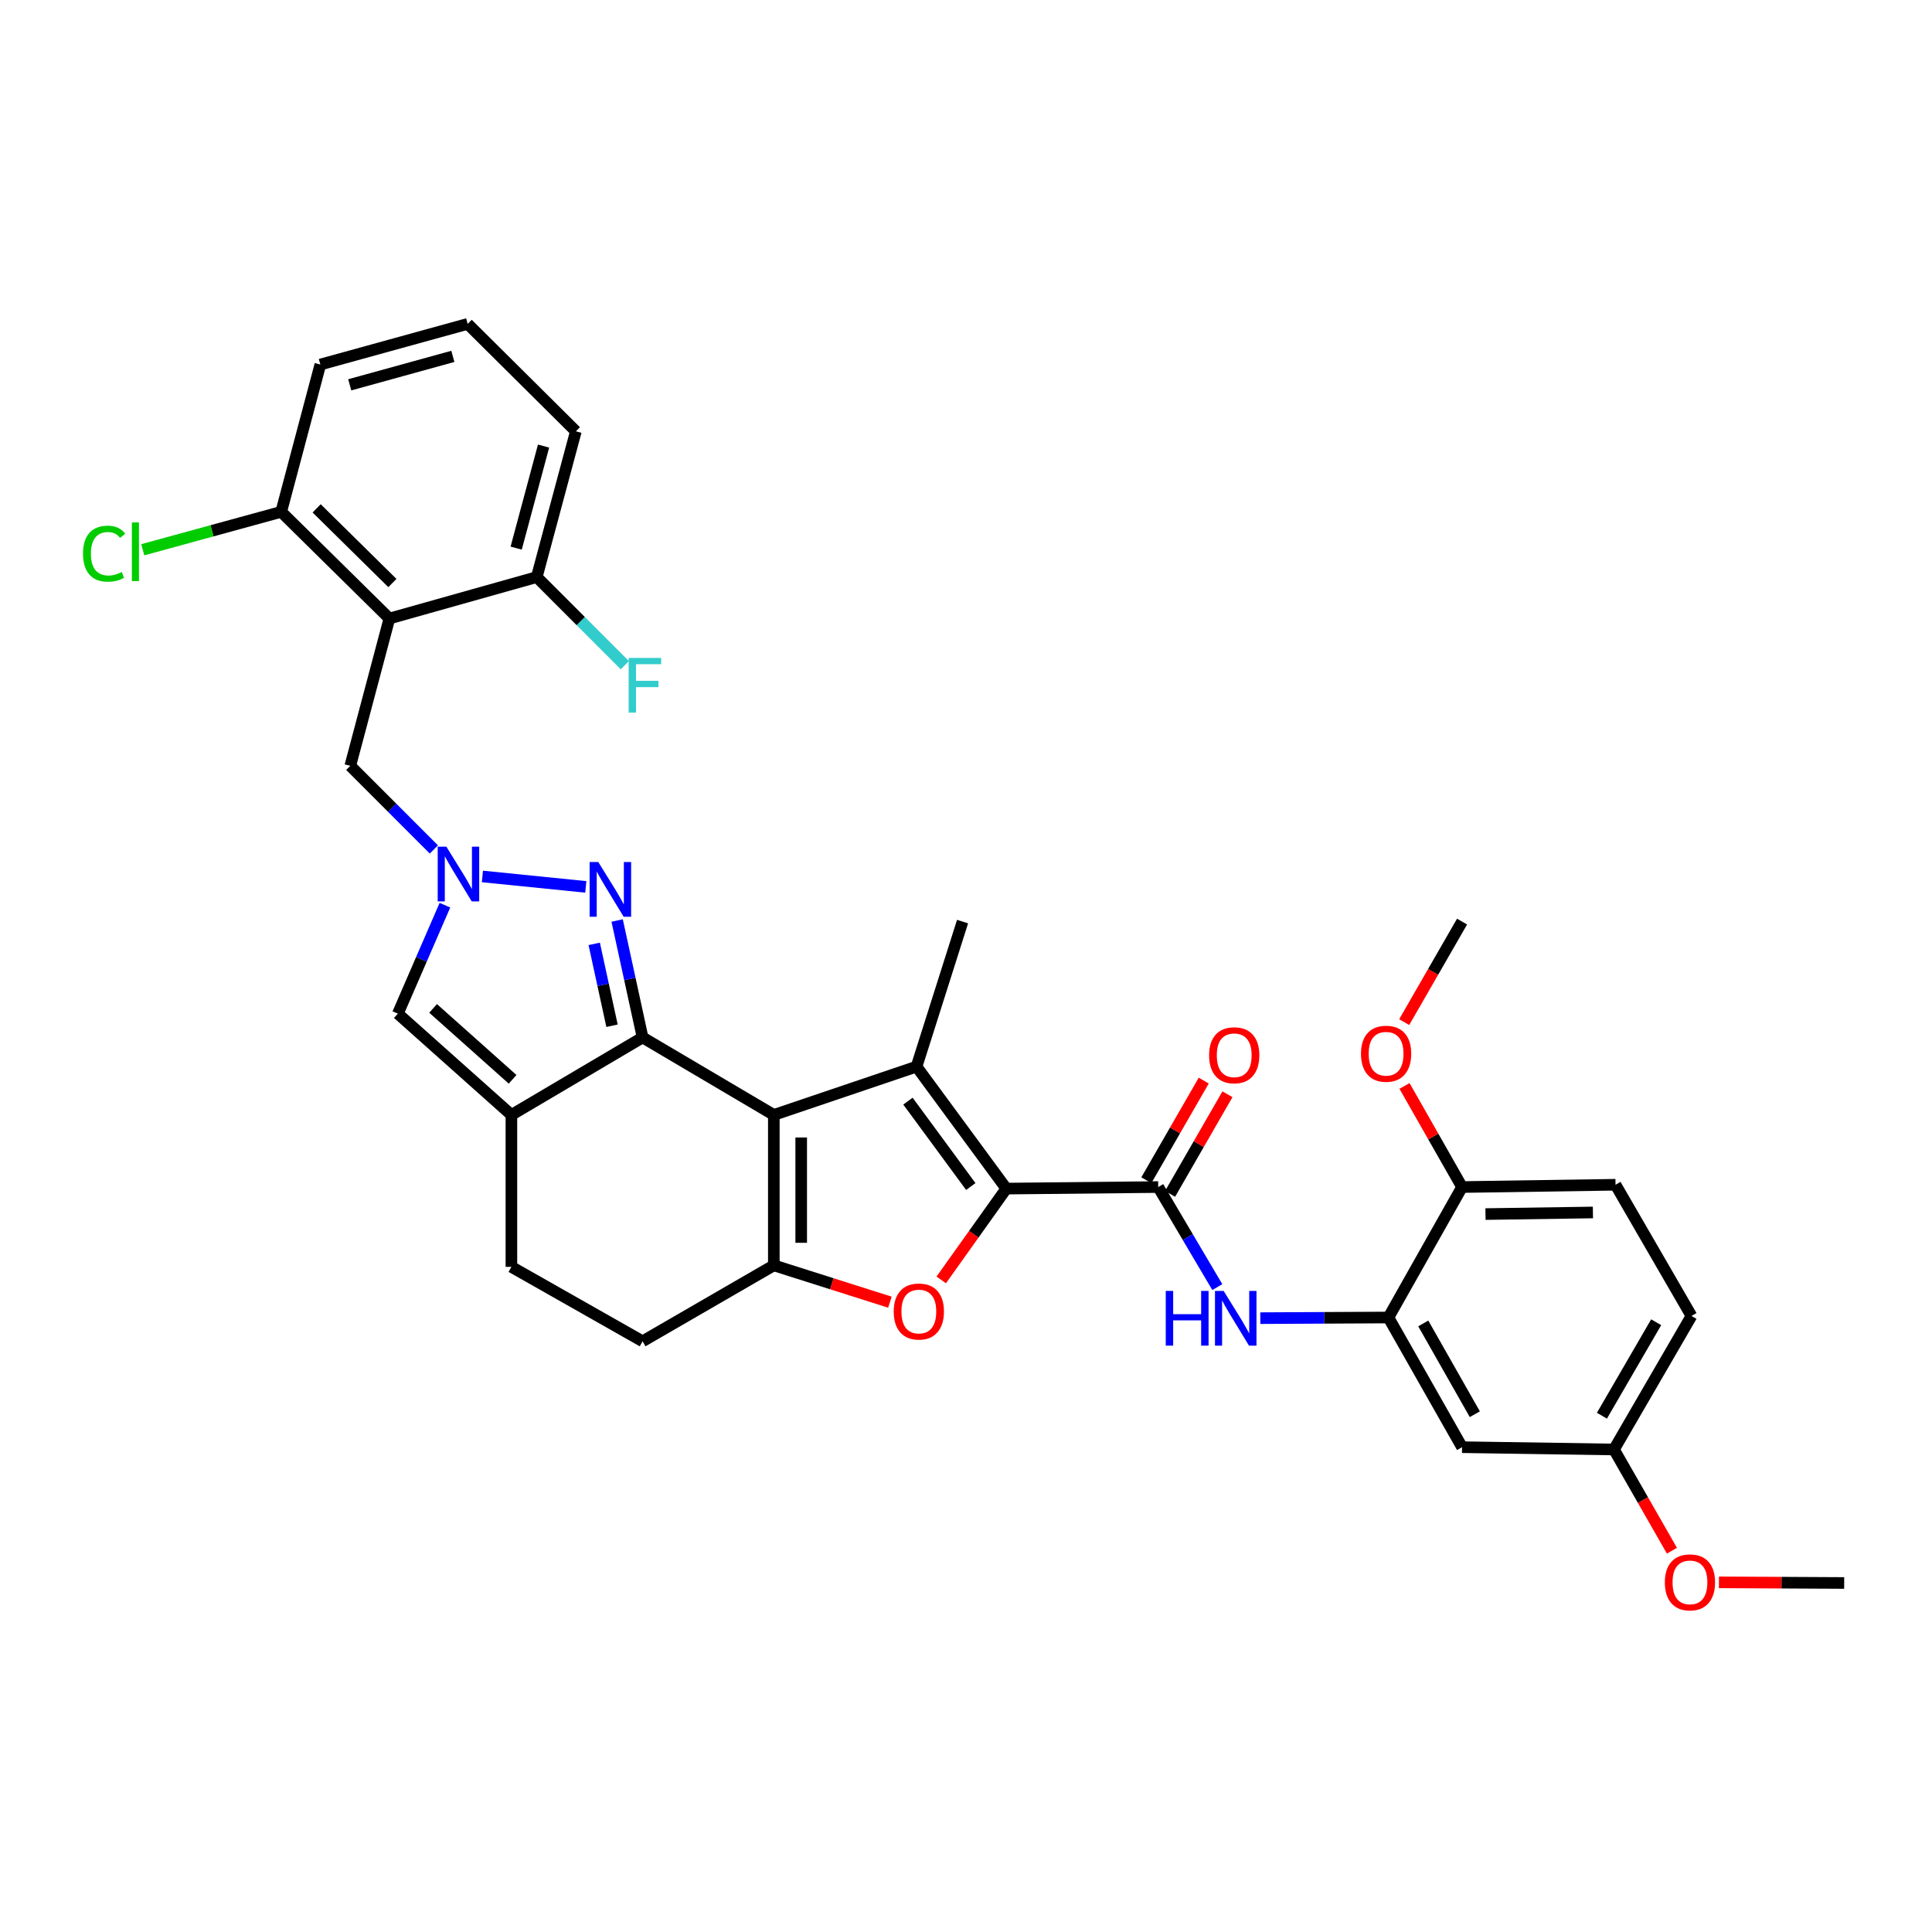 <?xml version='1.0' encoding='iso-8859-1'?>
<svg version='1.1' baseProfile='full'
              xmlns='http://www.w3.org/2000/svg'
                      xmlns:rdkit='http://www.rdkit.org/xml'
                      xmlns:xlink='http://www.w3.org/1999/xlink'
                  xml:space='preserve'
width='1000px' height='1000px' viewBox='0 0 1000 1000'>
<!-- END OF HEADER -->
<rect style='opacity:1.0;fill:#FFFFFF;stroke:none' width='1000' height='1000' x='0' y='0'> </rect>
<path class='bond-0' d='M 400.532,577.087 L 332.606,536.988' style='fill:none;fill-rule:evenodd;stroke:#000000;stroke-width:6px;stroke-linecap:butt;stroke-linejoin:miter;stroke-opacity:1' />
<path class='bond-2' d='M 400.532,577.087 L 474.4,552.078' style='fill:none;fill-rule:evenodd;stroke:#000000;stroke-width:6px;stroke-linecap:butt;stroke-linejoin:miter;stroke-opacity:1' />
<path class='bond-3' d='M 400.532,577.087 L 400.532,654.946' style='fill:none;fill-rule:evenodd;stroke:#000000;stroke-width:6px;stroke-linecap:butt;stroke-linejoin:miter;stroke-opacity:1' />
<path class='bond-3' d='M 414.701,588.765 L 414.701,643.267' style='fill:none;fill-rule:evenodd;stroke:#000000;stroke-width:6px;stroke-linecap:butt;stroke-linejoin:miter;stroke-opacity:1' />
<path class='bond-5' d='M 332.606,536.988 L 326.02,506.721' style='fill:none;fill-rule:evenodd;stroke:#000000;stroke-width:6px;stroke-linecap:butt;stroke-linejoin:miter;stroke-opacity:1' />
<path class='bond-5' d='M 326.02,506.721 L 319.434,476.454' style='fill:none;fill-rule:evenodd;stroke:#0000FF;stroke-width:6px;stroke-linecap:butt;stroke-linejoin:miter;stroke-opacity:1' />
<path class='bond-5' d='M 316.785,530.92 L 312.175,509.734' style='fill:none;fill-rule:evenodd;stroke:#000000;stroke-width:6px;stroke-linecap:butt;stroke-linejoin:miter;stroke-opacity:1' />
<path class='bond-5' d='M 312.175,509.734 L 307.565,488.547' style='fill:none;fill-rule:evenodd;stroke:#0000FF;stroke-width:6px;stroke-linecap:butt;stroke-linejoin:miter;stroke-opacity:1' />
<path class='bond-6' d='M 332.606,536.988 L 264.705,577.087' style='fill:none;fill-rule:evenodd;stroke:#000000;stroke-width:6px;stroke-linecap:butt;stroke-linejoin:miter;stroke-opacity:1' />
<path class='bond-1' d='M 520.859,615.217 L 474.4,552.078' style='fill:none;fill-rule:evenodd;stroke:#000000;stroke-width:6px;stroke-linecap:butt;stroke-linejoin:miter;stroke-opacity:1' />
<path class='bond-1' d='M 502.478,614.144 L 469.957,569.946' style='fill:none;fill-rule:evenodd;stroke:#000000;stroke-width:6px;stroke-linecap:butt;stroke-linejoin:miter;stroke-opacity:1' />
<path class='bond-8' d='M 520.859,615.217 L 599.49,614.414' style='fill:none;fill-rule:evenodd;stroke:#000000;stroke-width:6px;stroke-linecap:butt;stroke-linejoin:miter;stroke-opacity:1' />
<path class='bond-34' d='M 520.859,615.217 L 504.02,638.852' style='fill:none;fill-rule:evenodd;stroke:#000000;stroke-width:6px;stroke-linecap:butt;stroke-linejoin:miter;stroke-opacity:1' />
<path class='bond-34' d='M 504.02,638.852 L 487.181,662.488' style='fill:none;fill-rule:evenodd;stroke:#FF0000;stroke-width:6px;stroke-linecap:butt;stroke-linejoin:miter;stroke-opacity:1' />
<path class='bond-23' d='M 474.4,552.078 L 498.22,477.013' style='fill:none;fill-rule:evenodd;stroke:#000000;stroke-width:6px;stroke-linecap:butt;stroke-linejoin:miter;stroke-opacity:1' />
<path class='bond-4' d='M 400.532,654.946 L 430.576,664.478' style='fill:none;fill-rule:evenodd;stroke:#000000;stroke-width:6px;stroke-linecap:butt;stroke-linejoin:miter;stroke-opacity:1' />
<path class='bond-4' d='M 430.576,664.478 L 460.62,674.009' style='fill:none;fill-rule:evenodd;stroke:#FF0000;stroke-width:6px;stroke-linecap:butt;stroke-linejoin:miter;stroke-opacity:1' />
<path class='bond-15' d='M 400.532,654.946 L 332.606,694.25' style='fill:none;fill-rule:evenodd;stroke:#000000;stroke-width:6px;stroke-linecap:butt;stroke-linejoin:miter;stroke-opacity:1' />
<path class='bond-7' d='M 303.21,459.05 L 249.692,453.649' style='fill:none;fill-rule:evenodd;stroke:#0000FF;stroke-width:6px;stroke-linecap:butt;stroke-linejoin:miter;stroke-opacity:1' />
<path class='bond-10' d='M 264.705,577.087 L 205.926,524.661' style='fill:none;fill-rule:evenodd;stroke:#000000;stroke-width:6px;stroke-linecap:butt;stroke-linejoin:miter;stroke-opacity:1' />
<path class='bond-10' d='M 265.319,558.648 L 224.174,521.95' style='fill:none;fill-rule:evenodd;stroke:#000000;stroke-width:6px;stroke-linecap:butt;stroke-linejoin:miter;stroke-opacity:1' />
<path class='bond-35' d='M 264.705,577.087 L 264.705,655.725' style='fill:none;fill-rule:evenodd;stroke:#000000;stroke-width:6px;stroke-linecap:butt;stroke-linejoin:miter;stroke-opacity:1' />
<path class='bond-13' d='M 224.576,439.677 L 202.94,418.037' style='fill:none;fill-rule:evenodd;stroke:#0000FF;stroke-width:6px;stroke-linecap:butt;stroke-linejoin:miter;stroke-opacity:1' />
<path class='bond-13' d='M 202.94,418.037 L 181.304,396.398' style='fill:none;fill-rule:evenodd;stroke:#000000;stroke-width:6px;stroke-linecap:butt;stroke-linejoin:miter;stroke-opacity:1' />
<path class='bond-36' d='M 230.294,468.527 L 218.11,496.594' style='fill:none;fill-rule:evenodd;stroke:#0000FF;stroke-width:6px;stroke-linecap:butt;stroke-linejoin:miter;stroke-opacity:1' />
<path class='bond-36' d='M 218.11,496.594 L 205.926,524.661' style='fill:none;fill-rule:evenodd;stroke:#000000;stroke-width:6px;stroke-linecap:butt;stroke-linejoin:miter;stroke-opacity:1' />
<path class='bond-11' d='M 599.49,614.414 L 614.787,640.311' style='fill:none;fill-rule:evenodd;stroke:#000000;stroke-width:6px;stroke-linecap:butt;stroke-linejoin:miter;stroke-opacity:1' />
<path class='bond-11' d='M 614.787,640.311 L 630.083,666.207' style='fill:none;fill-rule:evenodd;stroke:#0000FF;stroke-width:6px;stroke-linecap:butt;stroke-linejoin:miter;stroke-opacity:1' />
<path class='bond-20' d='M 605.629,617.95 L 620.479,592.168' style='fill:none;fill-rule:evenodd;stroke:#000000;stroke-width:6px;stroke-linecap:butt;stroke-linejoin:miter;stroke-opacity:1' />
<path class='bond-20' d='M 620.479,592.168 L 635.329,566.385' style='fill:none;fill-rule:evenodd;stroke:#FF0000;stroke-width:6px;stroke-linecap:butt;stroke-linejoin:miter;stroke-opacity:1' />
<path class='bond-20' d='M 593.351,610.879 L 608.201,585.096' style='fill:none;fill-rule:evenodd;stroke:#000000;stroke-width:6px;stroke-linecap:butt;stroke-linejoin:miter;stroke-opacity:1' />
<path class='bond-20' d='M 608.201,585.096 L 623.05,559.314' style='fill:none;fill-rule:evenodd;stroke:#FF0000;stroke-width:6px;stroke-linecap:butt;stroke-linejoin:miter;stroke-opacity:1' />
<path class='bond-9' d='M 201.55,320.145 L 181.304,396.398' style='fill:none;fill-rule:evenodd;stroke:#000000;stroke-width:6px;stroke-linecap:butt;stroke-linejoin:miter;stroke-opacity:1' />
<path class='bond-17' d='M 201.55,320.145 L 145.55,264.932' style='fill:none;fill-rule:evenodd;stroke:#000000;stroke-width:6px;stroke-linecap:butt;stroke-linejoin:miter;stroke-opacity:1' />
<path class='bond-17' d='M 203.098,301.773 L 163.898,263.124' style='fill:none;fill-rule:evenodd;stroke:#000000;stroke-width:6px;stroke-linecap:butt;stroke-linejoin:miter;stroke-opacity:1' />
<path class='bond-18' d='M 201.55,320.145 L 277.819,298.694' style='fill:none;fill-rule:evenodd;stroke:#000000;stroke-width:6px;stroke-linecap:butt;stroke-linejoin:miter;stroke-opacity:1' />
<path class='bond-12' d='M 652.328,682.275 L 685.487,682.107' style='fill:none;fill-rule:evenodd;stroke:#0000FF;stroke-width:6px;stroke-linecap:butt;stroke-linejoin:miter;stroke-opacity:1' />
<path class='bond-12' d='M 685.487,682.107 L 718.645,681.938' style='fill:none;fill-rule:evenodd;stroke:#000000;stroke-width:6px;stroke-linecap:butt;stroke-linejoin:miter;stroke-opacity:1' />
<path class='bond-14' d='M 718.645,681.938 L 756.76,749.061' style='fill:none;fill-rule:evenodd;stroke:#000000;stroke-width:6px;stroke-linecap:butt;stroke-linejoin:miter;stroke-opacity:1' />
<path class='bond-14' d='M 736.683,685.01 L 763.364,731.996' style='fill:none;fill-rule:evenodd;stroke:#000000;stroke-width:6px;stroke-linecap:butt;stroke-linejoin:miter;stroke-opacity:1' />
<path class='bond-19' d='M 718.645,681.938 L 756.76,614.414' style='fill:none;fill-rule:evenodd;stroke:#000000;stroke-width:6px;stroke-linecap:butt;stroke-linejoin:miter;stroke-opacity:1' />
<path class='bond-22' d='M 756.76,749.061 L 835.391,750.249' style='fill:none;fill-rule:evenodd;stroke:#000000;stroke-width:6px;stroke-linecap:butt;stroke-linejoin:miter;stroke-opacity:1' />
<path class='bond-16' d='M 332.606,694.25 L 264.705,655.725' style='fill:none;fill-rule:evenodd;stroke:#000000;stroke-width:6px;stroke-linecap:butt;stroke-linejoin:miter;stroke-opacity:1' />
<path class='bond-24' d='M 145.55,264.932 L 109.719,274.744' style='fill:none;fill-rule:evenodd;stroke:#000000;stroke-width:6px;stroke-linecap:butt;stroke-linejoin:miter;stroke-opacity:1' />
<path class='bond-24' d='M 109.719,274.744 L 73.887,284.556' style='fill:none;fill-rule:evenodd;stroke:#00CC00;stroke-width:6px;stroke-linecap:butt;stroke-linejoin:miter;stroke-opacity:1' />
<path class='bond-31' d='M 145.55,264.932 L 165.812,188.679' style='fill:none;fill-rule:evenodd;stroke:#000000;stroke-width:6px;stroke-linecap:butt;stroke-linejoin:miter;stroke-opacity:1' />
<path class='bond-25' d='M 277.819,298.694 L 300.615,321.5' style='fill:none;fill-rule:evenodd;stroke:#000000;stroke-width:6px;stroke-linecap:butt;stroke-linejoin:miter;stroke-opacity:1' />
<path class='bond-25' d='M 300.615,321.5 L 323.411,344.305' style='fill:none;fill-rule:evenodd;stroke:#33CCCC;stroke-width:6px;stroke-linecap:butt;stroke-linejoin:miter;stroke-opacity:1' />
<path class='bond-30' d='M 277.819,298.694 L 298.065,223.244' style='fill:none;fill-rule:evenodd;stroke:#000000;stroke-width:6px;stroke-linecap:butt;stroke-linejoin:miter;stroke-opacity:1' />
<path class='bond-30' d='M 267.171,283.704 L 281.343,230.889' style='fill:none;fill-rule:evenodd;stroke:#000000;stroke-width:6px;stroke-linecap:butt;stroke-linejoin:miter;stroke-opacity:1' />
<path class='bond-21' d='M 756.76,614.414 L 836.194,613.226' style='fill:none;fill-rule:evenodd;stroke:#000000;stroke-width:6px;stroke-linecap:butt;stroke-linejoin:miter;stroke-opacity:1' />
<path class='bond-21' d='M 768.887,628.404 L 824.491,627.572' style='fill:none;fill-rule:evenodd;stroke:#000000;stroke-width:6px;stroke-linecap:butt;stroke-linejoin:miter;stroke-opacity:1' />
<path class='bond-27' d='M 756.76,614.414 L 741.866,588.247' style='fill:none;fill-rule:evenodd;stroke:#000000;stroke-width:6px;stroke-linecap:butt;stroke-linejoin:miter;stroke-opacity:1' />
<path class='bond-27' d='M 741.866,588.247 L 726.972,562.079' style='fill:none;fill-rule:evenodd;stroke:#FF0000;stroke-width:6px;stroke-linecap:butt;stroke-linejoin:miter;stroke-opacity:1' />
<path class='bond-26' d='M 836.194,613.226 L 875.505,681.135' style='fill:none;fill-rule:evenodd;stroke:#000000;stroke-width:6px;stroke-linecap:butt;stroke-linejoin:miter;stroke-opacity:1' />
<path class='bond-28' d='M 835.391,750.249 L 850.389,776.448' style='fill:none;fill-rule:evenodd;stroke:#000000;stroke-width:6px;stroke-linecap:butt;stroke-linejoin:miter;stroke-opacity:1' />
<path class='bond-28' d='M 850.389,776.448 L 865.387,802.647' style='fill:none;fill-rule:evenodd;stroke:#FF0000;stroke-width:6px;stroke-linecap:butt;stroke-linejoin:miter;stroke-opacity:1' />
<path class='bond-38' d='M 835.391,750.249 L 875.505,681.135' style='fill:none;fill-rule:evenodd;stroke:#000000;stroke-width:6px;stroke-linecap:butt;stroke-linejoin:miter;stroke-opacity:1' />
<path class='bond-38' d='M 829.153,732.77 L 857.233,684.39' style='fill:none;fill-rule:evenodd;stroke:#000000;stroke-width:6px;stroke-linecap:butt;stroke-linejoin:miter;stroke-opacity:1' />
<path class='bond-32' d='M 726.816,529.041 L 741.788,503.027' style='fill:none;fill-rule:evenodd;stroke:#FF0000;stroke-width:6px;stroke-linecap:butt;stroke-linejoin:miter;stroke-opacity:1' />
<path class='bond-32' d='M 741.788,503.027 L 756.76,477.013' style='fill:none;fill-rule:evenodd;stroke:#000000;stroke-width:6px;stroke-linecap:butt;stroke-linejoin:miter;stroke-opacity:1' />
<path class='bond-33' d='M 889.714,819.021 L 922.13,819.184' style='fill:none;fill-rule:evenodd;stroke:#FF0000;stroke-width:6px;stroke-linecap:butt;stroke-linejoin:miter;stroke-opacity:1' />
<path class='bond-33' d='M 922.13,819.184 L 954.545,819.348' style='fill:none;fill-rule:evenodd;stroke:#000000;stroke-width:6px;stroke-linecap:butt;stroke-linejoin:miter;stroke-opacity:1' />
<path class='bond-29' d='M 242.066,167.645 L 298.065,223.244' style='fill:none;fill-rule:evenodd;stroke:#000000;stroke-width:6px;stroke-linecap:butt;stroke-linejoin:miter;stroke-opacity:1' />
<path class='bond-37' d='M 242.066,167.645 L 165.812,188.679' style='fill:none;fill-rule:evenodd;stroke:#000000;stroke-width:6px;stroke-linecap:butt;stroke-linejoin:miter;stroke-opacity:1' />
<path class='bond-37' d='M 234.395,184.459 L 181.018,199.183' style='fill:none;fill-rule:evenodd;stroke:#000000;stroke-width:6px;stroke-linecap:butt;stroke-linejoin:miter;stroke-opacity:1' />
<path  class='atom-5' d='M 462.589 678.838
Q 462.589 672.038, 465.949 668.238
Q 469.309 664.438, 475.589 664.438
Q 481.869 664.438, 485.229 668.238
Q 488.589 672.038, 488.589 678.838
Q 488.589 685.718, 485.189 689.638
Q 481.789 693.518, 475.589 693.518
Q 469.349 693.518, 465.949 689.638
Q 462.589 685.758, 462.589 678.838
M 475.589 690.318
Q 479.909 690.318, 482.229 687.438
Q 484.589 684.518, 484.589 678.838
Q 484.589 673.278, 482.229 670.478
Q 479.909 667.638, 475.589 667.638
Q 471.269 667.638, 468.909 670.438
Q 466.589 673.238, 466.589 678.838
Q 466.589 684.558, 468.909 687.438
Q 471.269 690.318, 475.589 690.318
' fill='#FF0000'/>
<path  class='atom-6' d='M 309.666 446.173
L 318.946 461.173
Q 319.866 462.653, 321.346 465.333
Q 322.826 468.013, 322.906 468.173
L 322.906 446.173
L 326.666 446.173
L 326.666 474.493
L 322.786 474.493
L 312.826 458.093
Q 311.666 456.173, 310.426 453.973
Q 309.226 451.773, 308.866 451.093
L 308.866 474.493
L 305.186 474.493
L 305.186 446.173
L 309.666 446.173
' fill='#0000FF'/>
<path  class='atom-8' d='M 231.035 438.238
L 240.315 453.238
Q 241.235 454.718, 242.715 457.398
Q 244.195 460.078, 244.275 460.238
L 244.275 438.238
L 248.035 438.238
L 248.035 466.558
L 244.155 466.558
L 234.195 450.158
Q 233.035 448.238, 231.795 446.038
Q 230.595 443.838, 230.235 443.158
L 230.235 466.558
L 226.555 466.558
L 226.555 438.238
L 231.035 438.238
' fill='#0000FF'/>
<path  class='atom-12' d='M 603.393 668.18
L 607.233 668.18
L 607.233 680.22
L 621.713 680.22
L 621.713 668.18
L 625.553 668.18
L 625.553 696.5
L 621.713 696.5
L 621.713 683.42
L 607.233 683.42
L 607.233 696.5
L 603.393 696.5
L 603.393 668.18
' fill='#0000FF'/>
<path  class='atom-12' d='M 633.353 668.18
L 642.633 683.18
Q 643.553 684.66, 645.033 687.34
Q 646.513 690.02, 646.593 690.18
L 646.593 668.18
L 650.353 668.18
L 650.353 696.5
L 646.473 696.5
L 636.513 680.1
Q 635.353 678.18, 634.113 675.98
Q 632.913 673.78, 632.553 673.1
L 632.553 696.5
L 628.873 696.5
L 628.873 668.18
L 633.353 668.18
' fill='#0000FF'/>
<path  class='atom-21' d='M 625.825 546.199
Q 625.825 539.399, 629.185 535.599
Q 632.545 531.799, 638.825 531.799
Q 645.105 531.799, 648.465 535.599
Q 651.825 539.399, 651.825 546.199
Q 651.825 553.079, 648.425 556.999
Q 645.025 560.879, 638.825 560.879
Q 632.585 560.879, 629.185 556.999
Q 625.825 553.119, 625.825 546.199
M 638.825 557.679
Q 643.145 557.679, 645.465 554.799
Q 647.825 551.879, 647.825 546.199
Q 647.825 540.639, 645.465 537.839
Q 643.145 534.999, 638.825 534.999
Q 634.505 534.999, 632.145 537.799
Q 629.825 540.599, 629.825 546.199
Q 629.825 551.919, 632.145 554.799
Q 634.505 557.679, 638.825 557.679
' fill='#FF0000'/>
<path  class='atom-25' d='M 42.971 286.576
Q 42.971 279.536, 46.251 275.856
Q 49.571 272.136, 55.851 272.136
Q 61.691 272.136, 64.811 276.256
L 62.171 278.416
Q 59.891 275.416, 55.851 275.416
Q 51.571 275.416, 49.291 278.296
Q 47.051 281.136, 47.051 286.576
Q 47.051 292.176, 49.371 295.056
Q 51.731 297.936, 56.291 297.936
Q 59.411 297.936, 63.051 296.056
L 64.171 299.056
Q 62.691 300.016, 60.451 300.576
Q 58.211 301.136, 55.731 301.136
Q 49.571 301.136, 46.251 297.376
Q 42.971 293.616, 42.971 286.576
' fill='#00CC00'/>
<path  class='atom-25' d='M 68.251 270.416
L 71.931 270.416
L 71.931 300.776
L 68.251 300.776
L 68.251 270.416
' fill='#00CC00'/>
<path  class='atom-26' d='M 325.391 340.55
L 342.231 340.55
L 342.231 343.79
L 329.191 343.79
L 329.191 352.39
L 340.791 352.39
L 340.791 355.67
L 329.191 355.67
L 329.191 368.87
L 325.391 368.87
L 325.391 340.55
' fill='#33CCCC'/>
<path  class='atom-28' d='M 704.44 545.412
Q 704.44 538.612, 707.8 534.812
Q 711.16 531.012, 717.44 531.012
Q 723.72 531.012, 727.08 534.812
Q 730.44 538.612, 730.44 545.412
Q 730.44 552.292, 727.04 556.212
Q 723.64 560.092, 717.44 560.092
Q 711.2 560.092, 707.8 556.212
Q 704.44 552.332, 704.44 545.412
M 717.44 556.892
Q 721.76 556.892, 724.08 554.012
Q 726.44 551.092, 726.44 545.412
Q 726.44 539.852, 724.08 537.052
Q 721.76 534.212, 717.44 534.212
Q 713.12 534.212, 710.76 537.012
Q 708.44 539.812, 708.44 545.412
Q 708.44 551.132, 710.76 554.012
Q 713.12 556.892, 717.44 556.892
' fill='#FF0000'/>
<path  class='atom-29' d='M 861.718 819.026
Q 861.718 812.226, 865.078 808.426
Q 868.438 804.626, 874.718 804.626
Q 880.998 804.626, 884.358 808.426
Q 887.718 812.226, 887.718 819.026
Q 887.718 825.906, 884.318 829.826
Q 880.918 833.706, 874.718 833.706
Q 868.478 833.706, 865.078 829.826
Q 861.718 825.946, 861.718 819.026
M 874.718 830.506
Q 879.038 830.506, 881.358 827.626
Q 883.718 824.706, 883.718 819.026
Q 883.718 813.466, 881.358 810.666
Q 879.038 807.826, 874.718 807.826
Q 870.398 807.826, 868.038 810.626
Q 865.718 813.426, 865.718 819.026
Q 865.718 824.746, 868.038 827.626
Q 870.398 830.506, 874.718 830.506
' fill='#FF0000'/>
</svg>
